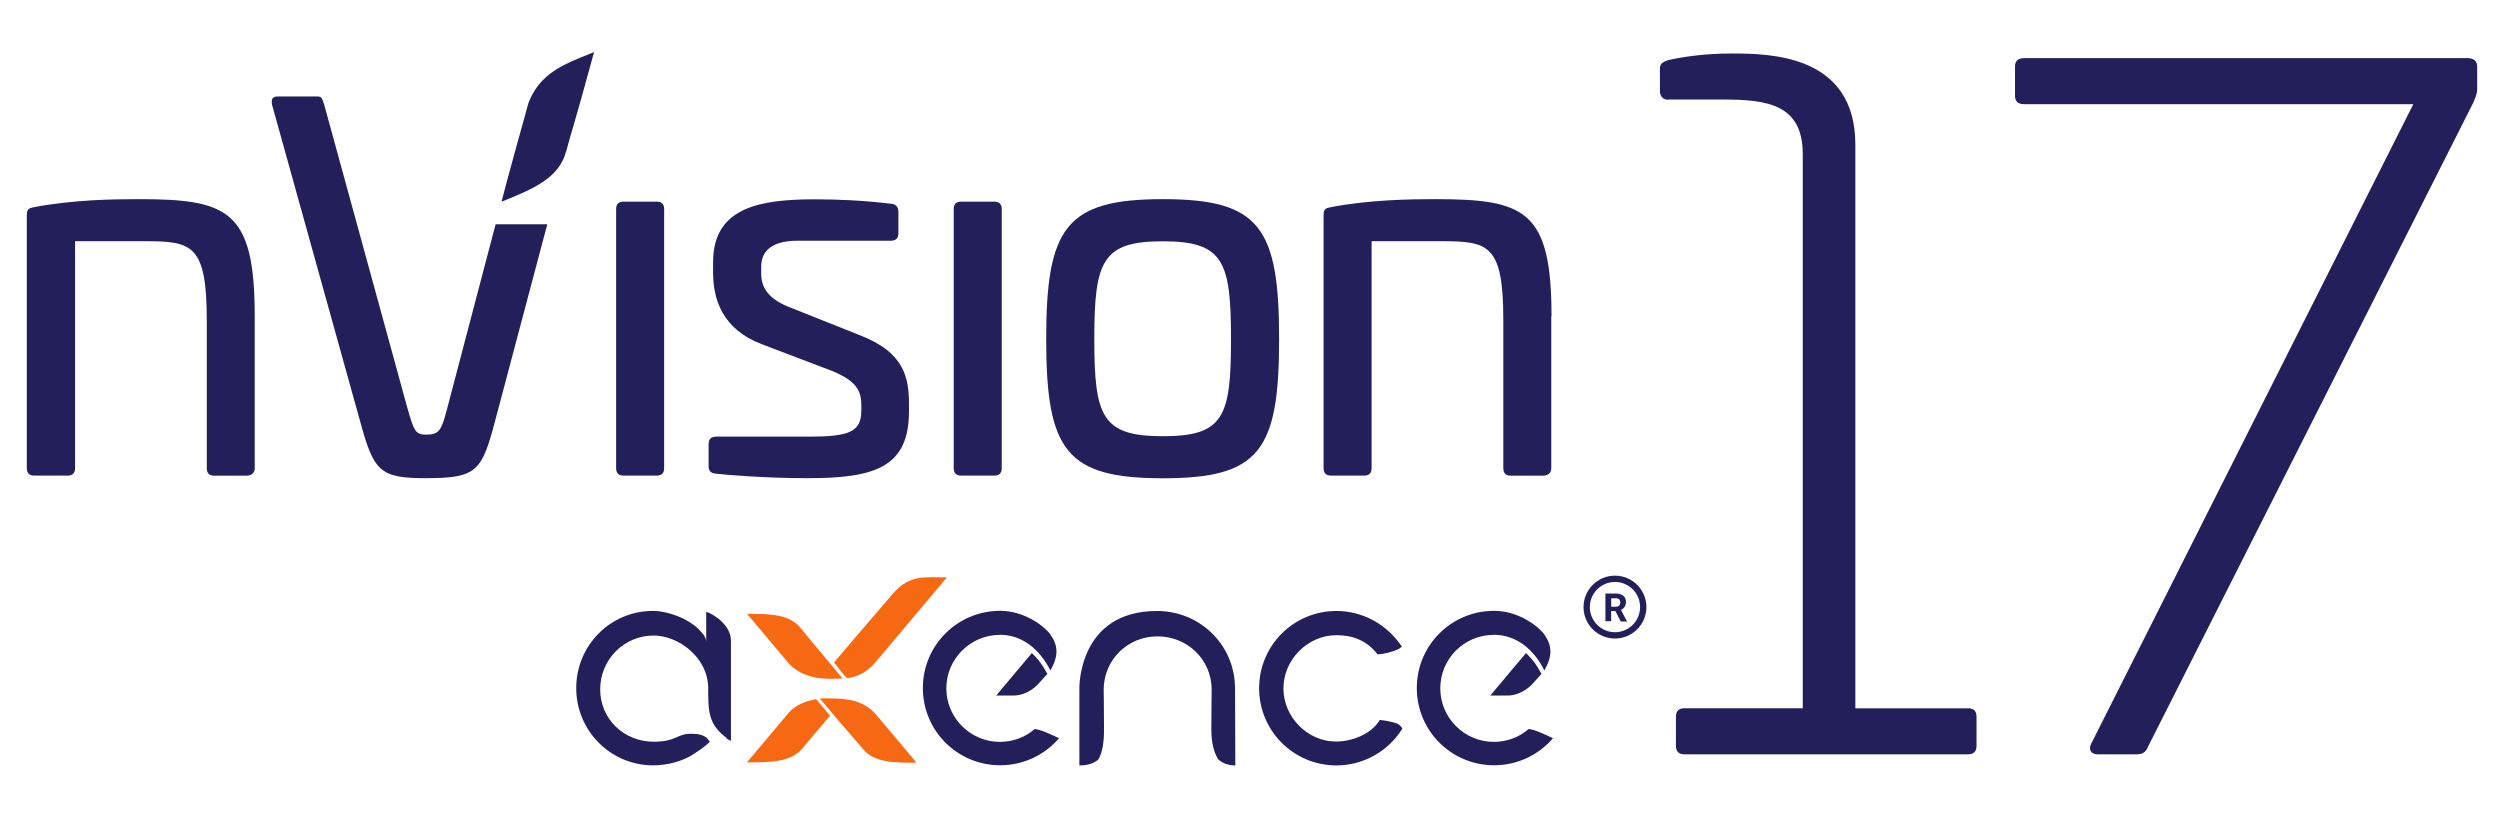 <?xml version="1.0" encoding="UTF-8"?>
<svg id="Warstwa_1" data-name="Warstwa 1" xmlns="http://www.w3.org/2000/svg" viewBox="0 0 301.4 98.02">
  <defs>
    <style>
      .cls-1 {
        fill: #f76813;
      }

      .cls-2 {
        fill: #231f5b;
      }
    </style>
  </defs>
  <g>
    <path class="cls-2" d="M30.71,38.14v18.31c0,.6-.42.9-1.02.9h-3.86c-.6,0-.9-.3-.9-.9v-17.82c0-9.25-1.81-9.55-7.61-9.55h-8.27s0,27.36,0,27.36c0,.6-.3.9-.9.9h-4.01c-.6,0-.91-.3-.91-.9v-30.5c0-.79.3-.85.91-.97,4.71-.9,9.66-.96,12.56-.96,10.81,0,14.01,1.32,14.01,14.13h.01Z"/>
    <path class="cls-2" d="M79.17,24.31c.6,0,.9.3.9.9v31.23c0,.6-.3.9-.9.9h-3.99c-.6,0-.9-.3-.9-.9v-31.23c0-.6.3-.9.9-.9h3.99Z"/>
    <path class="cls-2" d="M107.46,24.56c.55.06.85.42.85.96v2.6c0,.6-.3.9-.9.9h-11.23c-2.77,0-4.41.97-4.41,3.14v.79c0,1.69.79,3.14,3.75,4.22l8.03,3.2c5.56,2.11,6.04,5.2,6.04,8.52v.66c0,6.76-4.05,8.1-12.2,8.1-5.26,0-10.02-.42-11.06-.54-.72-.06-.9-.42-.9-.91v-2.66c0-.6.3-.9.9-.9h11.17c4.84,0,6.34-.55,6.34-3.14v-.72c0-1.75-.72-2.9-3.5-4.05l-8.57-3.26c-4.65-1.81-5.8-5.31-5.8-8.63v-1.26c0-6.65,5.8-7.55,12.26-7.55,2.66,0,5.74.12,9.25.54h-.01Z"/>
    <path class="cls-2" d="M119.87,24.31c.6,0,.9.3.9.9v31.23c0,.6-.3.9-.9.9h-3.99c-.6,0-.9-.3-.9-.9v-31.23c0-.6.3-.9.9-.9h3.99Z"/>
    <path class="cls-2" d="M154.21,40.87c0,13.47-2.35,16.79-14.01,16.79-11.66,0-14.07-3.32-14.07-16.79,0-13.47,2.41-16.86,14.07-16.86,11.66,0,14.01,3.39,14.01,16.86ZM131.93,40.87c0,9.36.91,11.72,8.27,11.72s8.21-2.36,8.21-11.72c0-9.36-.9-11.78-8.21-11.78-7.31,0-8.27,2.36-8.27,11.78Z"/>
    <path class="cls-2" d="M187.02,38.14v18.31c0,.6-.42.9-1.02.9h-3.86c-.6,0-.9-.3-.9-.9v-17.82c0-9.25-1.81-9.55-7.61-9.55h-8.27s0,27.36,0,27.36c0,.6-.3.9-.9.9h-3.99c-.6,0-.9-.3-.9-.9v-30.5c0-.79.3-.85.9-.97,4.71-.9,9.66-.96,12.56-.96,10.81,0,14.02,1.32,14.02,14.13h-.02Z"/>
    <path class="cls-2" d="M68.25,18.29c.62-2.39.84-2.71,3.37-12.01l-1.61.65c-2.87,1.16-5.14,2.45-6.3,5.49-1.52,5.5-2.11,7.55-3.25,11.9,3.71-1.5,6.92-2.8,7.77-6.02h.01Z"/>
    <path class="cls-2" d="M59.75,27.04l-5.81,22.1c-.72,2.77-.96,3.26-2.6,3.26-1.27,0-1.45-.49-2.24-3.26l-10.02-36.54c-.24-.72-.3-.97-.79-.97h-4.71c-.72,0-.9.24-.79.97l10.57,37.99c1.69,6.22,2.36,7.06,7.97,7.06,6.22,0,6.76-.84,8.4-7.06l6.25-23.55h-6.25s.01,0,.01,0Z"/>
    <g>
      <path class="cls-2" d="M194.7,69.4c-2.09,0-3.79,1.7-3.79,3.79s1.7,3.79,3.79,3.79,3.79-1.7,3.79-3.79-1.7-3.79-3.79-3.79ZM194.7,76.22c-1.67,0-3.03-1.36-3.03-3.03s1.36-3.03,3.03-3.03,3.03,1.36,3.03,3.03-1.36,3.03-3.03,3.03ZM194.77,73.67h-.53v1.22h-.69v-3.33h1.24c.32-.02.64.07.91.26.22.19.34.47.32.76,0,.2-.04.4-.15.57-.11.17-.26.3-.45.38l.72,1.36v.04h-.74l-.62-1.22M194.25,73.15h.55c.14,0,.29-.04.4-.13.1-.1.15-.24.14-.38.01-.14-.04-.28-.13-.38-.11-.1-.26-.15-.41-.13h-.55v1.02h0Z"/>
      <path class="cls-1" d="M104.03,90.3c-1-1.22-1.22-1.36-5.2-6.1h1.18c2.12,0,3.87.22,5.38,1.69,2.37,2.8,3.26,3.84,5.1,6.06-2.73,0-5.1,0-6.45-1.65h0ZM99.95,86.42c-2.37,2.8-2.41,2.83-3.23,3.84-1.4,1.65-3.94,1.65-6.67,1.65,1.86-2.22,2.76-3.26,5.1-6.06.72-.75,1.76-1.29,3.04-1.51.08,0,.14-.08.21-.04.83.96.39.43,1.65,1.98.04.08-.08.1-.1.14h0ZM99.87,81.83c-2.12,0-3.73-.75-4.7-1.76-2.37-2.8-3.23-3.84-5.1-6.06,2.69,0,5.02,0,6.41,1.65,1,1.22,1.12,1.39,5.1,6.13-.04.04-1.72.04-1.72.04h.01ZM106.01,79.29c-.82.96-1.69,2.12-3.8,2.47-.14.04-.57-.47-1.65-1.9,3.84-4.55,6.28-7.31,7.18-8.39,1.98-2.22,3.73-1.86,6.42-1.86-1.86,2.22-5.77,6.84-8.14,9.68h0Z"/>
      <path class="cls-2" d="M180.09,76.54c-3.59,0-6.45,2.9-6.45,6.45s2.9,6.45,6.45,6.45c1.61,0,3.08-.57,4.2-1.55.79.08,1.86.61,2.94,1.11-1.72,2-4.27,3.26-7.1,3.26-5.16,0-9.32-4.16-9.32-9.31s4.16-9.31,9.32-9.31c3.04,0,5.45,1.98,6.06,2.86.94,1.36,1,2.55,0,4.33-1.29-2.61-3.45-4.3-6.1-4.3h0Z"/>
      <path class="cls-2" d="M184.89,82.3c-1.29,1.47-2.76,1.55-3.02,1.55h-2.19c1.69-2.04,3.3-3.94,4.3-5.12.97,1,1.08,1.15,1.86,2.51-.47.53-.47.51-.97,1.08h.01s0-.01,0-.01Z"/>
      <path class="cls-2" d="M166.06,78.87c-1.36-1.76-3.12-2.29-4.95-2.29-3.48,0-6.38,2.98-6.38,6.41s2.87,6.41,6.35,6.41c1.94,0,4.27-.9,5.27-2.61.57.08,1.4.18,2.16.47.21.14.43.32.57.57-1.76,2.83-4.8,4.45-7.96,4.45-5.16,0-9.32-4.16-9.32-9.31s4.16-9.31,9.32-9.31c3.08,0,6.06,1.55,7.89,4.3-.1.08-.21.14-.32.25-.9.43-1.9.65-2.61.68h-.02s0-.02,0-.02h0Z"/>
      <path class="cls-2" d="M146.9,91.59c-.57-.86-.86-2.12-.86-3.62,0-2.55.04-4.88.04-4.88-.04-3.59-2.94-6.37-6.53-6.37s-6.45,2.8-6.49,6.37c0,0,.04,2.41.04,4.88,0,1.51-.18,2.72-.68,3.59-.53.47-1.26.72-2.29.72v-9.31s-.18-9.31,9.36-9.31c5.2,0,9.4,4.12,9.4,9.31,0-4.37.04,9.31.04,9.31-.82,0-1.51-.25-2-.68h0Z"/>
      <path class="cls-2" d="M120.54,76.54c-3.55,0-6.45,2.9-6.45,6.45s2.9,6.45,6.45,6.45c1.61,0,3.08-.57,4.2-1.55.79.08,1.86.61,2.94,1.11-1.72,2-4.27,3.26-7.1,3.26-5.16,0-9.32-4.16-9.32-9.31s4.16-9.31,9.32-9.31c3.04,0,5.45,1.98,6.06,2.86.94,1.36,1,2.55,0,4.33-1.33-2.61-3.45-4.3-6.1-4.3h0Z"/>
      <path class="cls-2" d="M125.32,82.3c-1.29,1.47-2.76,1.55-3.02,1.55h-2.19c1.69-2.04,3.3-3.94,4.3-5.12.96,1,1.08,1.15,1.86,2.51-.47.53-.47.51-.97,1.08h.01s0-.01,0-.01Z"/>
      <path class="cls-2" d="M87.6,88.97c-2.19-1.65-2.22-3.16-2.22-5.98,0-3.76-3.63-6.37-6.57-6.37-3.59,0-6.45,2.9-6.45,6.49s2.87,6.31,6.45,6.31c2.8,0,2.69-.96,4.55-.96.9,0,1.43.18,1.83.47.14.14.25.32.39.51-.47.43-.86.75-1.79,1.36-1.43,1-3.37,1.47-5.06,1.47-5.1,0-9.26-4.16-9.26-9.31s4.12-9.31,9.26-9.31c1.9,0,4.81,1.11,5.98,2.76v-.04c.29.36.43.72.43,1v-3.62c1.08.36,2.98,1.72,2.98,3.45v12.12c-.18-.08-.36-.18-.53-.29v-.03Z"/>
    </g>
  </g>
  <g>
    <path class="cls-2" d="M237.27,85.39c.68,0,1.02.34,1.02,1.02v3.51c0,.68-.34,1.02-1.02,1.02h-34.2c-.68,0-1.02-.34-1.02-1.02v-3.51c0-.68.34-1.02,1.02-1.02h14.27V18.57c0-6-4.3-6.57-9.63-6.57h-6.46c-.68.11-1.13-.34-1.13-1.02v-2.72c0-.57.34-.79,1.02-1.02,2.04-.45,4.64-.79,7.59-.79,4.64,0,14.95.11,14.95,10.99v67.96h13.59Z"/>
    <path class="cls-2" d="M297.52,7.01c.68,0,1.13.34,1.13,1.02v2.72c0,.57-.23,1.02-.45,1.59l-39.3,77.81c-.23.57-.68.79-1.25.79h-4.76c-.79,0-1.13-.57-.79-1.25l38.85-77.13h-46.89c-.79,0-1.13-.34-1.13-1.02v-3.51c0-.68.34-1.02,1.13-1.02h53.46Z"/>
  </g>
</svg>